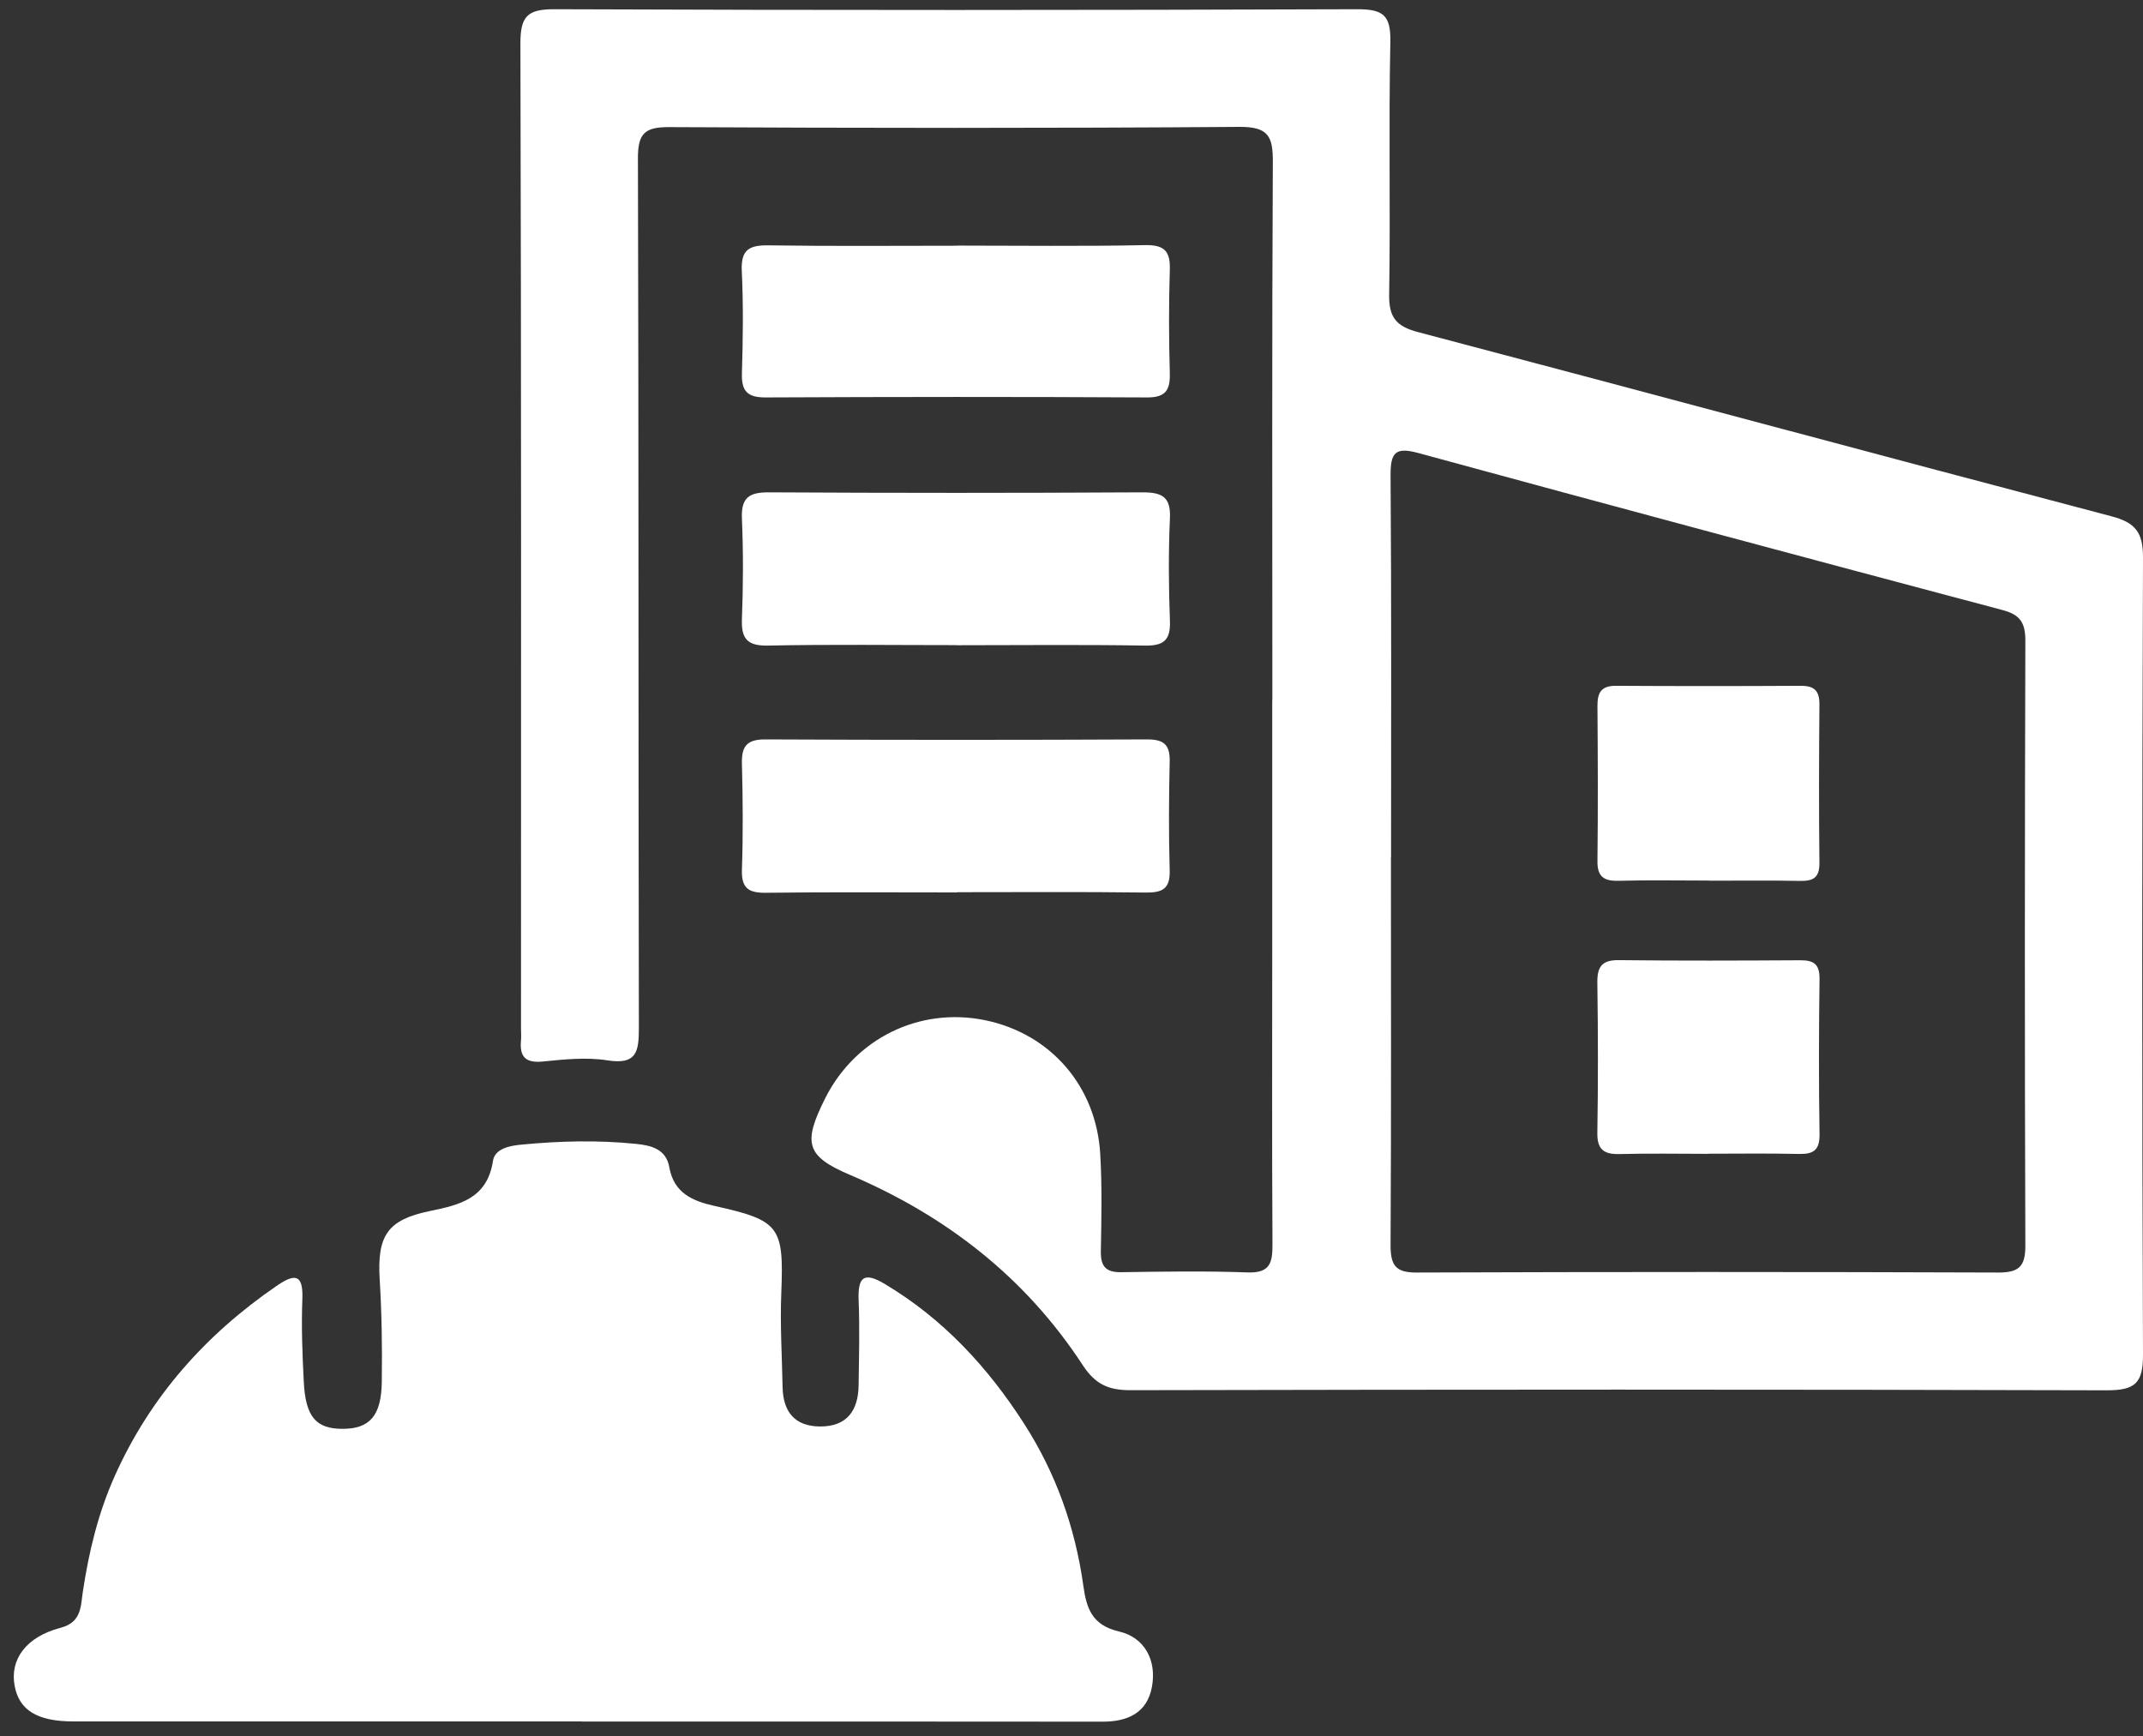 <?xml version="1.0" encoding="UTF-8"?>
<svg xmlns="http://www.w3.org/2000/svg" width="100" height="81" viewBox="0 0 100 81" fill="none">
  <rect x="0" y="0" width="100" height="81" fill="#333333" stroke="none"/>
  <g id="Group">
    <path id="Vector" d="M59.373 32.664C59.373 24.292 59.35 15.926 59.395 7.554C59.4 6.377 59.196 5.915 57.854 5.92C48.976 5.986 40.098 5.975 31.22 5.931C30.087 5.926 29.768 6.228 29.768 7.372C29.807 20.909 29.785 34.446 29.812 47.983C29.812 49.1 29.691 49.688 28.338 49.474C27.359 49.32 26.325 49.43 25.329 49.529C24.51 49.611 24.24 49.298 24.312 48.539C24.328 48.357 24.312 48.176 24.312 47.989C24.312 32.67 24.328 17.345 24.284 2.026C24.284 0.777 24.598 0.425 25.868 0.431C38.36 0.48 50.852 0.475 63.344 0.431C64.537 0.431 64.9 0.706 64.879 1.938C64.796 5.871 64.889 9.804 64.823 13.737C64.807 14.804 65.143 15.227 66.177 15.497C76.963 18.341 87.734 21.25 98.526 24.089C99.664 24.386 100.005 24.859 100 26.025C99.956 38.418 99.95 50.811 100 63.209C100.005 64.546 99.62 64.87 98.317 64.87C83.124 64.826 67.931 64.832 52.739 64.865C51.71 64.865 51.1 64.579 50.522 63.693C47.843 59.595 44.147 56.724 39.642 54.81C37.585 53.935 37.475 53.308 38.503 51.251C39.906 48.451 42.898 46.982 45.946 47.598C49.009 48.22 51.16 50.668 51.342 53.858C51.43 55.365 51.397 56.878 51.369 58.385C51.358 59.084 51.6 59.37 52.315 59.359C54.284 59.331 56.254 59.298 58.217 59.37C59.279 59.408 59.383 58.907 59.378 58.044C59.35 53.242 59.367 48.44 59.367 43.638C59.367 39.98 59.367 36.322 59.367 32.664H59.373ZM64.906 39.996C64.906 46.031 64.923 52.059 64.889 58.093C64.889 59.012 65.099 59.381 66.1 59.375C75.154 59.342 84.208 59.342 93.256 59.375C94.202 59.375 94.51 59.1 94.51 58.137C94.477 48.726 94.483 39.309 94.51 29.897C94.51 29.083 94.29 28.687 93.454 28.467C84.362 26.052 75.269 23.616 66.193 21.14C65.11 20.843 64.884 21.113 64.889 22.18C64.933 28.121 64.912 34.061 64.912 40.002L64.906 39.996Z" fill="white"></path>
    <path id="Vector_2" d="M27.156 80.32C19.246 80.32 11.336 80.32 3.427 80.32C1.743 80.32 0.891 79.798 0.682 78.654C0.456 77.433 1.21 76.376 2.821 75.953C3.823 75.694 3.762 74.93 3.867 74.259C4.147 72.394 4.587 70.579 5.357 68.863C7.007 65.177 9.587 62.278 12.904 60.001C13.729 59.435 14.158 59.402 14.109 60.623C14.059 61.899 14.109 63.181 14.175 64.462C14.257 66.107 14.741 66.668 15.984 66.668C17.244 66.668 17.794 66.068 17.816 64.479C17.838 62.883 17.816 61.277 17.717 59.688C17.596 57.652 18.08 56.915 20.049 56.508C21.436 56.222 22.734 55.931 23.003 54.17C23.091 53.587 23.795 53.455 24.345 53.406C26.122 53.235 27.904 53.191 29.686 53.373C30.39 53.444 31.084 53.615 31.232 54.462C31.447 55.672 32.321 56.041 33.361 56.272C36.397 56.943 36.579 57.24 36.458 60.331C36.397 61.789 36.491 63.252 36.518 64.715C36.54 65.848 37.063 66.547 38.256 66.558C39.527 66.569 40.05 65.81 40.066 64.633C40.083 63.307 40.121 61.981 40.066 60.656C40.028 59.605 40.297 59.319 41.276 59.902C44.01 61.53 46.1 63.797 47.794 66.437C49.268 68.731 50.17 71.261 50.55 73.973C50.693 75.001 50.93 75.826 52.217 76.123C53.399 76.398 53.977 77.444 53.757 78.687C53.537 79.924 52.624 80.337 51.43 80.331C43.339 80.32 35.242 80.326 27.151 80.326L27.156 80.32Z" fill="white"></path>
    <path id="Vector_3" d="M44.664 11.459C47.585 11.459 50.511 11.498 53.432 11.437C54.356 11.421 54.62 11.734 54.587 12.609C54.537 14.204 54.543 15.805 54.587 17.4C54.609 18.186 54.411 18.549 53.525 18.544C47.59 18.511 41.655 18.516 35.714 18.544C34.873 18.544 34.598 18.247 34.62 17.427C34.669 15.832 34.691 14.231 34.614 12.636C34.565 11.619 34.994 11.432 35.896 11.448C38.817 11.492 41.743 11.465 44.664 11.465V11.459Z" fill="white"></path>
    <path id="Vector_4" d="M44.626 30.101C41.7 30.101 38.774 30.062 35.847 30.122C34.863 30.145 34.582 29.798 34.621 28.863C34.681 27.312 34.687 25.755 34.621 24.204C34.577 23.219 34.951 22.966 35.886 22.972C41.694 23.005 47.498 23.005 53.306 22.972C54.214 22.972 54.637 23.17 54.593 24.176C54.522 25.772 54.533 27.378 54.593 28.973C54.626 29.881 54.296 30.139 53.405 30.122C50.479 30.073 47.553 30.106 44.626 30.106V30.101Z" fill="white"></path>
    <path id="Vector_5" d="M44.67 41.64C41.694 41.64 38.724 41.618 35.748 41.656C34.94 41.667 34.593 41.453 34.621 40.584C34.676 38.939 34.665 37.294 34.621 35.644C34.599 34.847 34.824 34.5 35.693 34.5C41.639 34.528 47.586 34.528 53.537 34.5C54.307 34.5 54.599 34.748 54.582 35.523C54.544 37.212 54.533 38.906 54.582 40.595C54.61 41.48 54.241 41.656 53.444 41.645C50.517 41.607 47.586 41.629 44.659 41.629L44.67 41.64Z" fill="white"></path>
    <path id="Vector_6" d="M79.758 41.086C78.344 41.086 76.93 41.059 75.517 41.097C74.818 41.114 74.532 40.883 74.543 40.167C74.571 37.753 74.56 35.332 74.543 32.918C74.543 32.307 74.73 31.994 75.407 31.999C78.278 32.016 81.155 32.016 84.026 31.999C84.67 31.999 84.906 32.23 84.901 32.879C84.879 35.343 84.873 37.802 84.901 40.267C84.906 40.954 84.609 41.114 83.999 41.102C82.585 41.075 81.171 41.092 79.758 41.092V41.086Z" fill="white"></path>
    <path id="Vector_7" d="M79.697 53.837C78.328 53.837 76.958 53.809 75.588 53.847C74.84 53.87 74.521 53.633 74.538 52.841C74.576 50.514 74.571 48.187 74.538 45.861C74.527 45.118 74.741 44.788 75.539 44.799C78.366 44.832 81.199 44.821 84.026 44.805C84.659 44.805 84.912 45.008 84.906 45.674C84.873 48.088 84.868 50.509 84.906 52.923C84.917 53.672 84.615 53.858 83.938 53.842C82.525 53.809 81.111 53.831 79.692 53.831L79.697 53.837Z" fill="white"></path>
  </g>
</svg>
